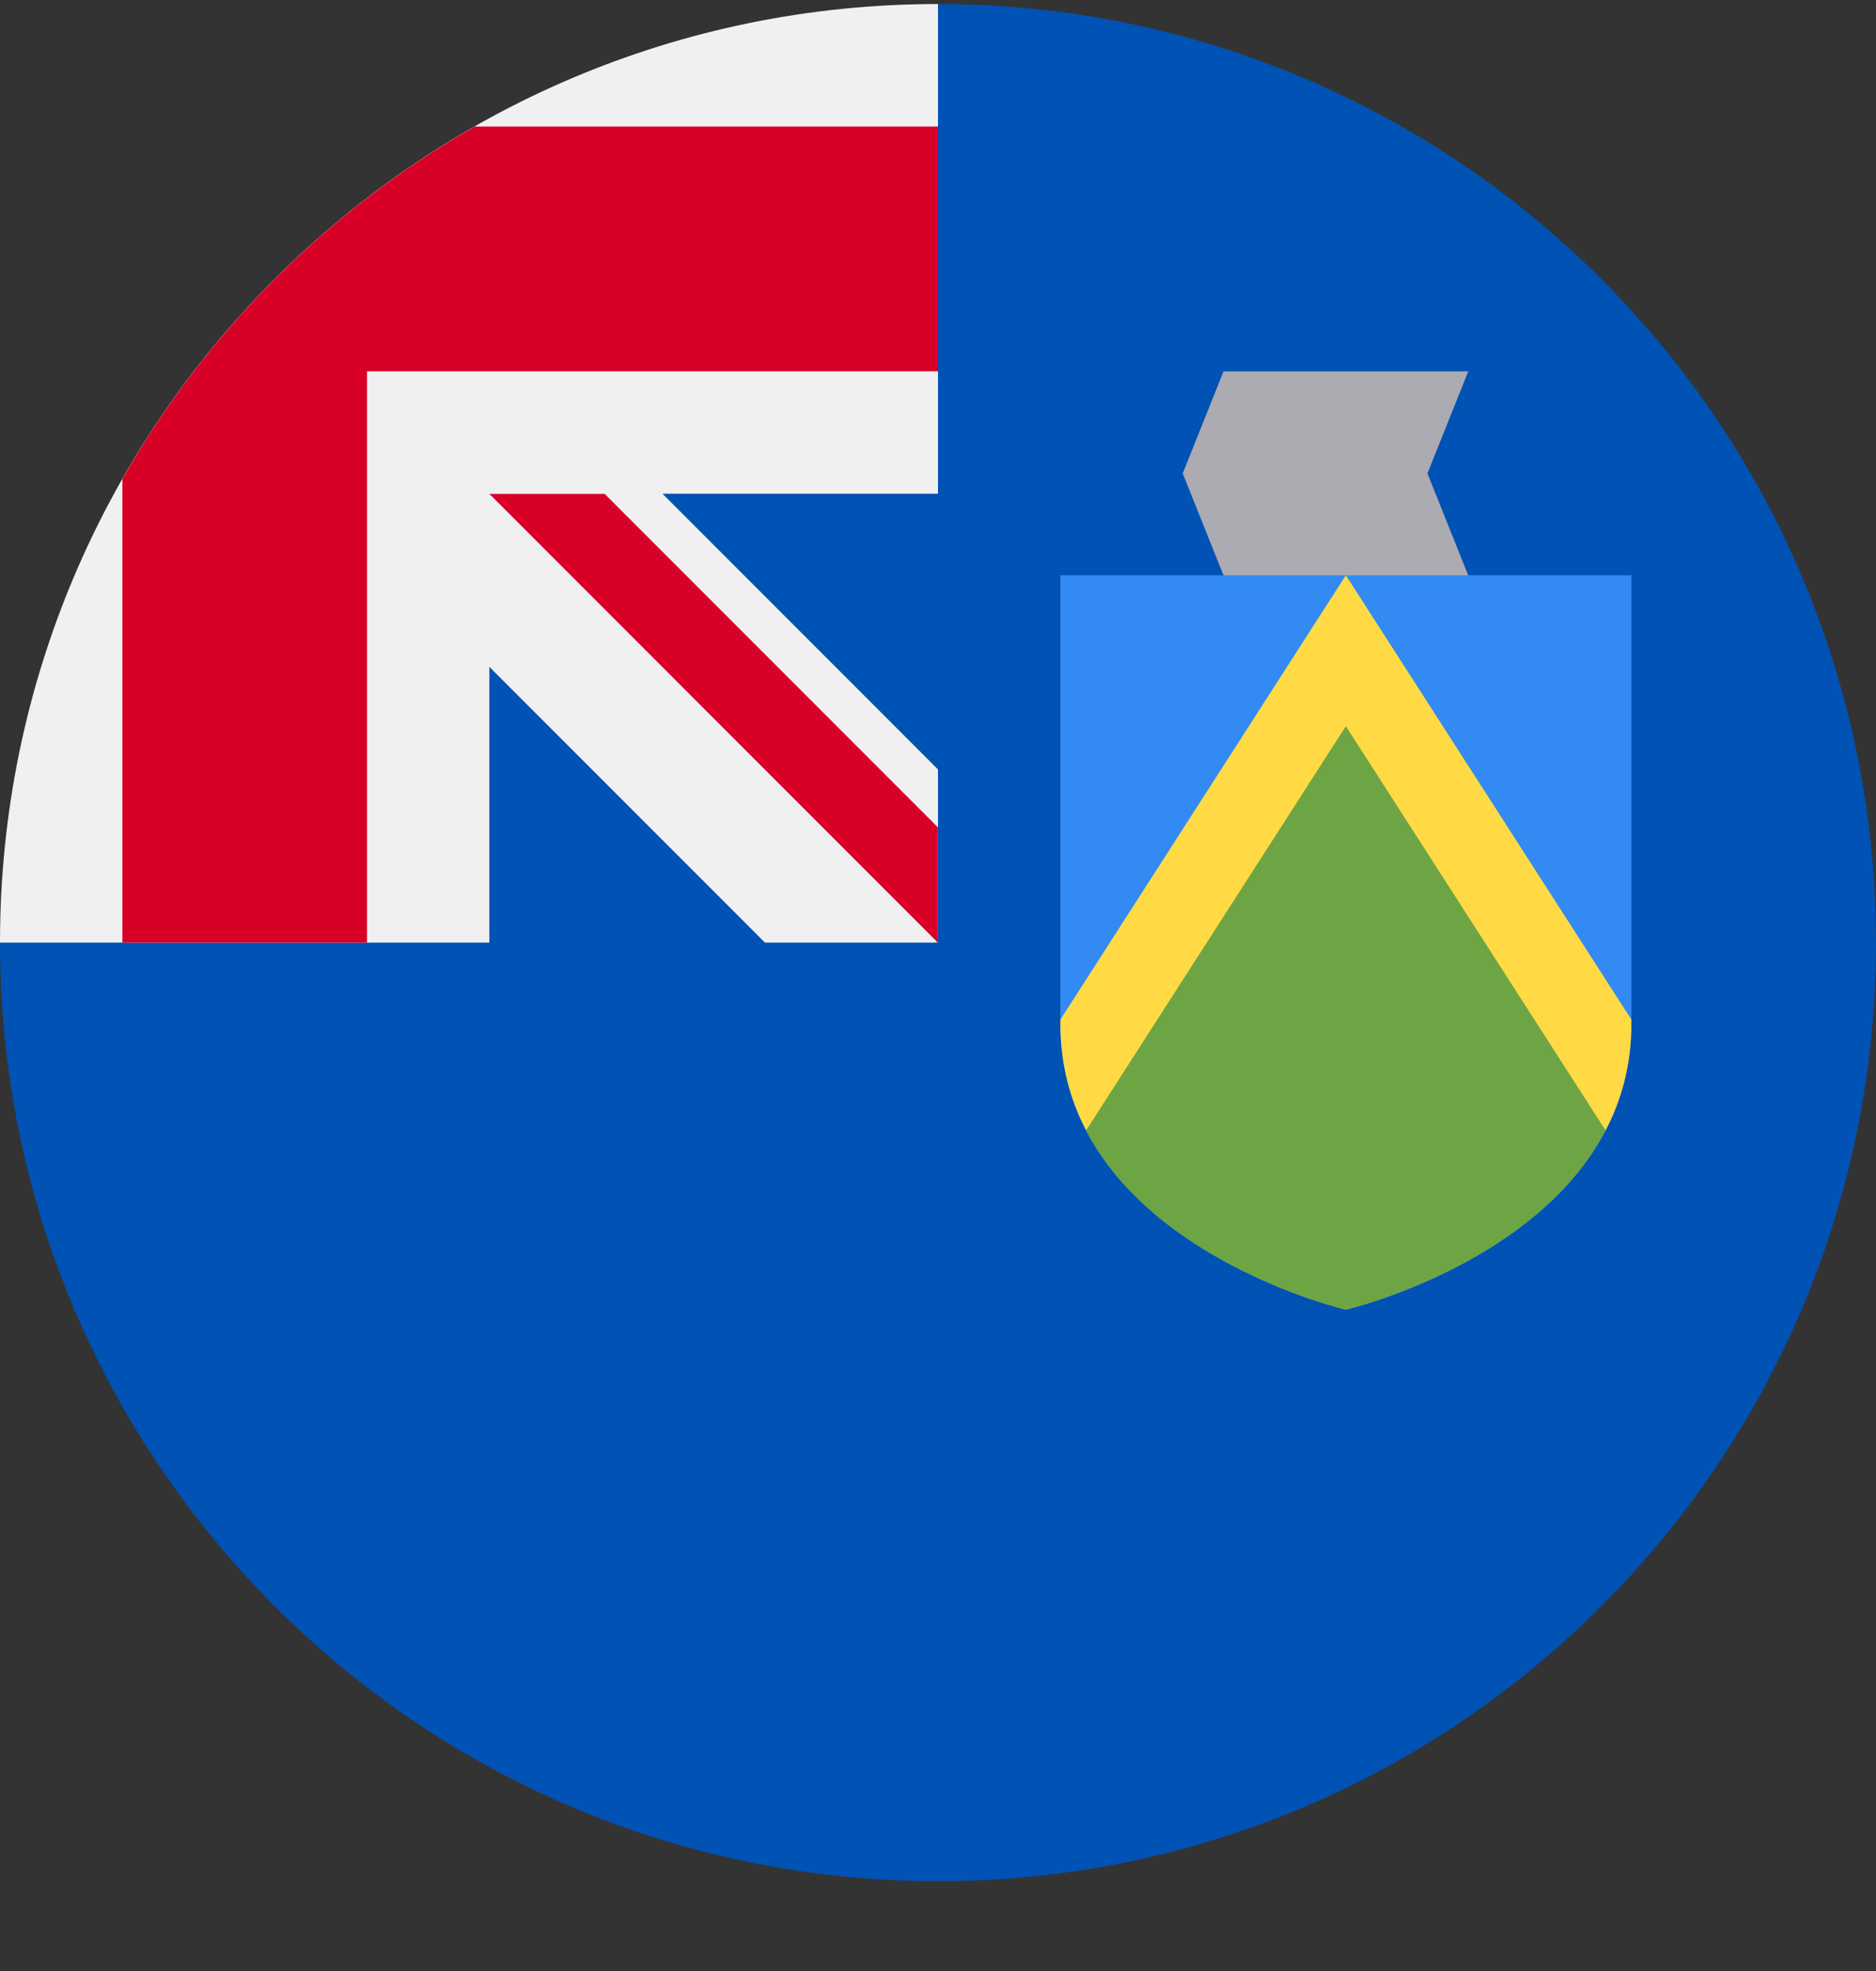 <?xml version="1.0" encoding="UTF-8"?> <svg xmlns="http://www.w3.org/2000/svg" width="20" height="21" viewBox="0 0 20 21" fill="none"><rect x="0" y="0" width="20" height="21" fill="#333333" stroke="none"/><g clip-path="url(#clip0_23044_185814)"><path d="M20 10.043C20 15.566 15.523 20.043 10 20.043C4.477 20.043 0 15.566 0 10.043C0 10.045 10 0.044 10 0.043C15.523 0.043 20 4.52 20 10.043Z" fill="#0052B4"></path><path d="M9.973 10.042H9.999C9.999 10.033 9.999 10.025 9.999 10.016C9.991 10.025 9.982 10.034 9.973 10.042Z" fill="#F0F0F0"></path><path d="M10 5.26C10 3.501 10 2.348 10 0.043H9.998C4.476 0.044 0 4.521 0 10.043H5.217V7.105L8.155 10.043H9.973C9.982 10.034 9.991 10.025 10 10.016C10 9.342 10 8.741 10 8.198L7.062 5.26H10Z" fill="#F0F0F0"></path><path d="M5.06 1.348C3.496 2.238 2.195 3.538 1.305 5.103V10.043H3.913V3.956V3.956H10C10 3.134 10 2.35 10 1.348H5.06V1.348Z" fill="#D80027"></path><path d="M9.999 8.815L6.446 5.262H5.217V5.262L9.999 10.044H9.999C9.999 10.044 9.999 9.196 9.999 8.815Z" fill="#D80027"></path><path d="M15.653 6.131L14.348 6.566L13.044 6.131L12.609 5.044L13.044 3.957H15.653L15.218 5.044L15.653 6.131Z" fill="#ACABB1"></path><path d="M11.305 6.129V10.912C11.305 13.241 14.348 13.955 14.348 13.955C14.348 13.955 17.392 13.241 17.392 10.912V6.129H11.305Z" fill="#338AF3"></path><path d="M11.578 12.045C12.326 13.481 14.347 13.955 14.347 13.955C14.347 13.955 16.368 13.481 17.116 12.045L14.347 7.434L11.578 12.045Z" fill="#6DA544"></path><path d="M17.392 10.863L14.348 6.129L11.305 10.863V10.912C11.305 11.343 11.409 11.718 11.579 12.044L14.348 7.737L17.117 12.044C17.287 11.718 17.392 11.343 17.392 10.911V10.863Z" fill="#FFDA44"></path></g><defs><clipPath id="clip0_23044_185814"><rect width="20" height="20" fill="white" transform="translate(0 0.043)"></rect></clipPath></defs></svg> 